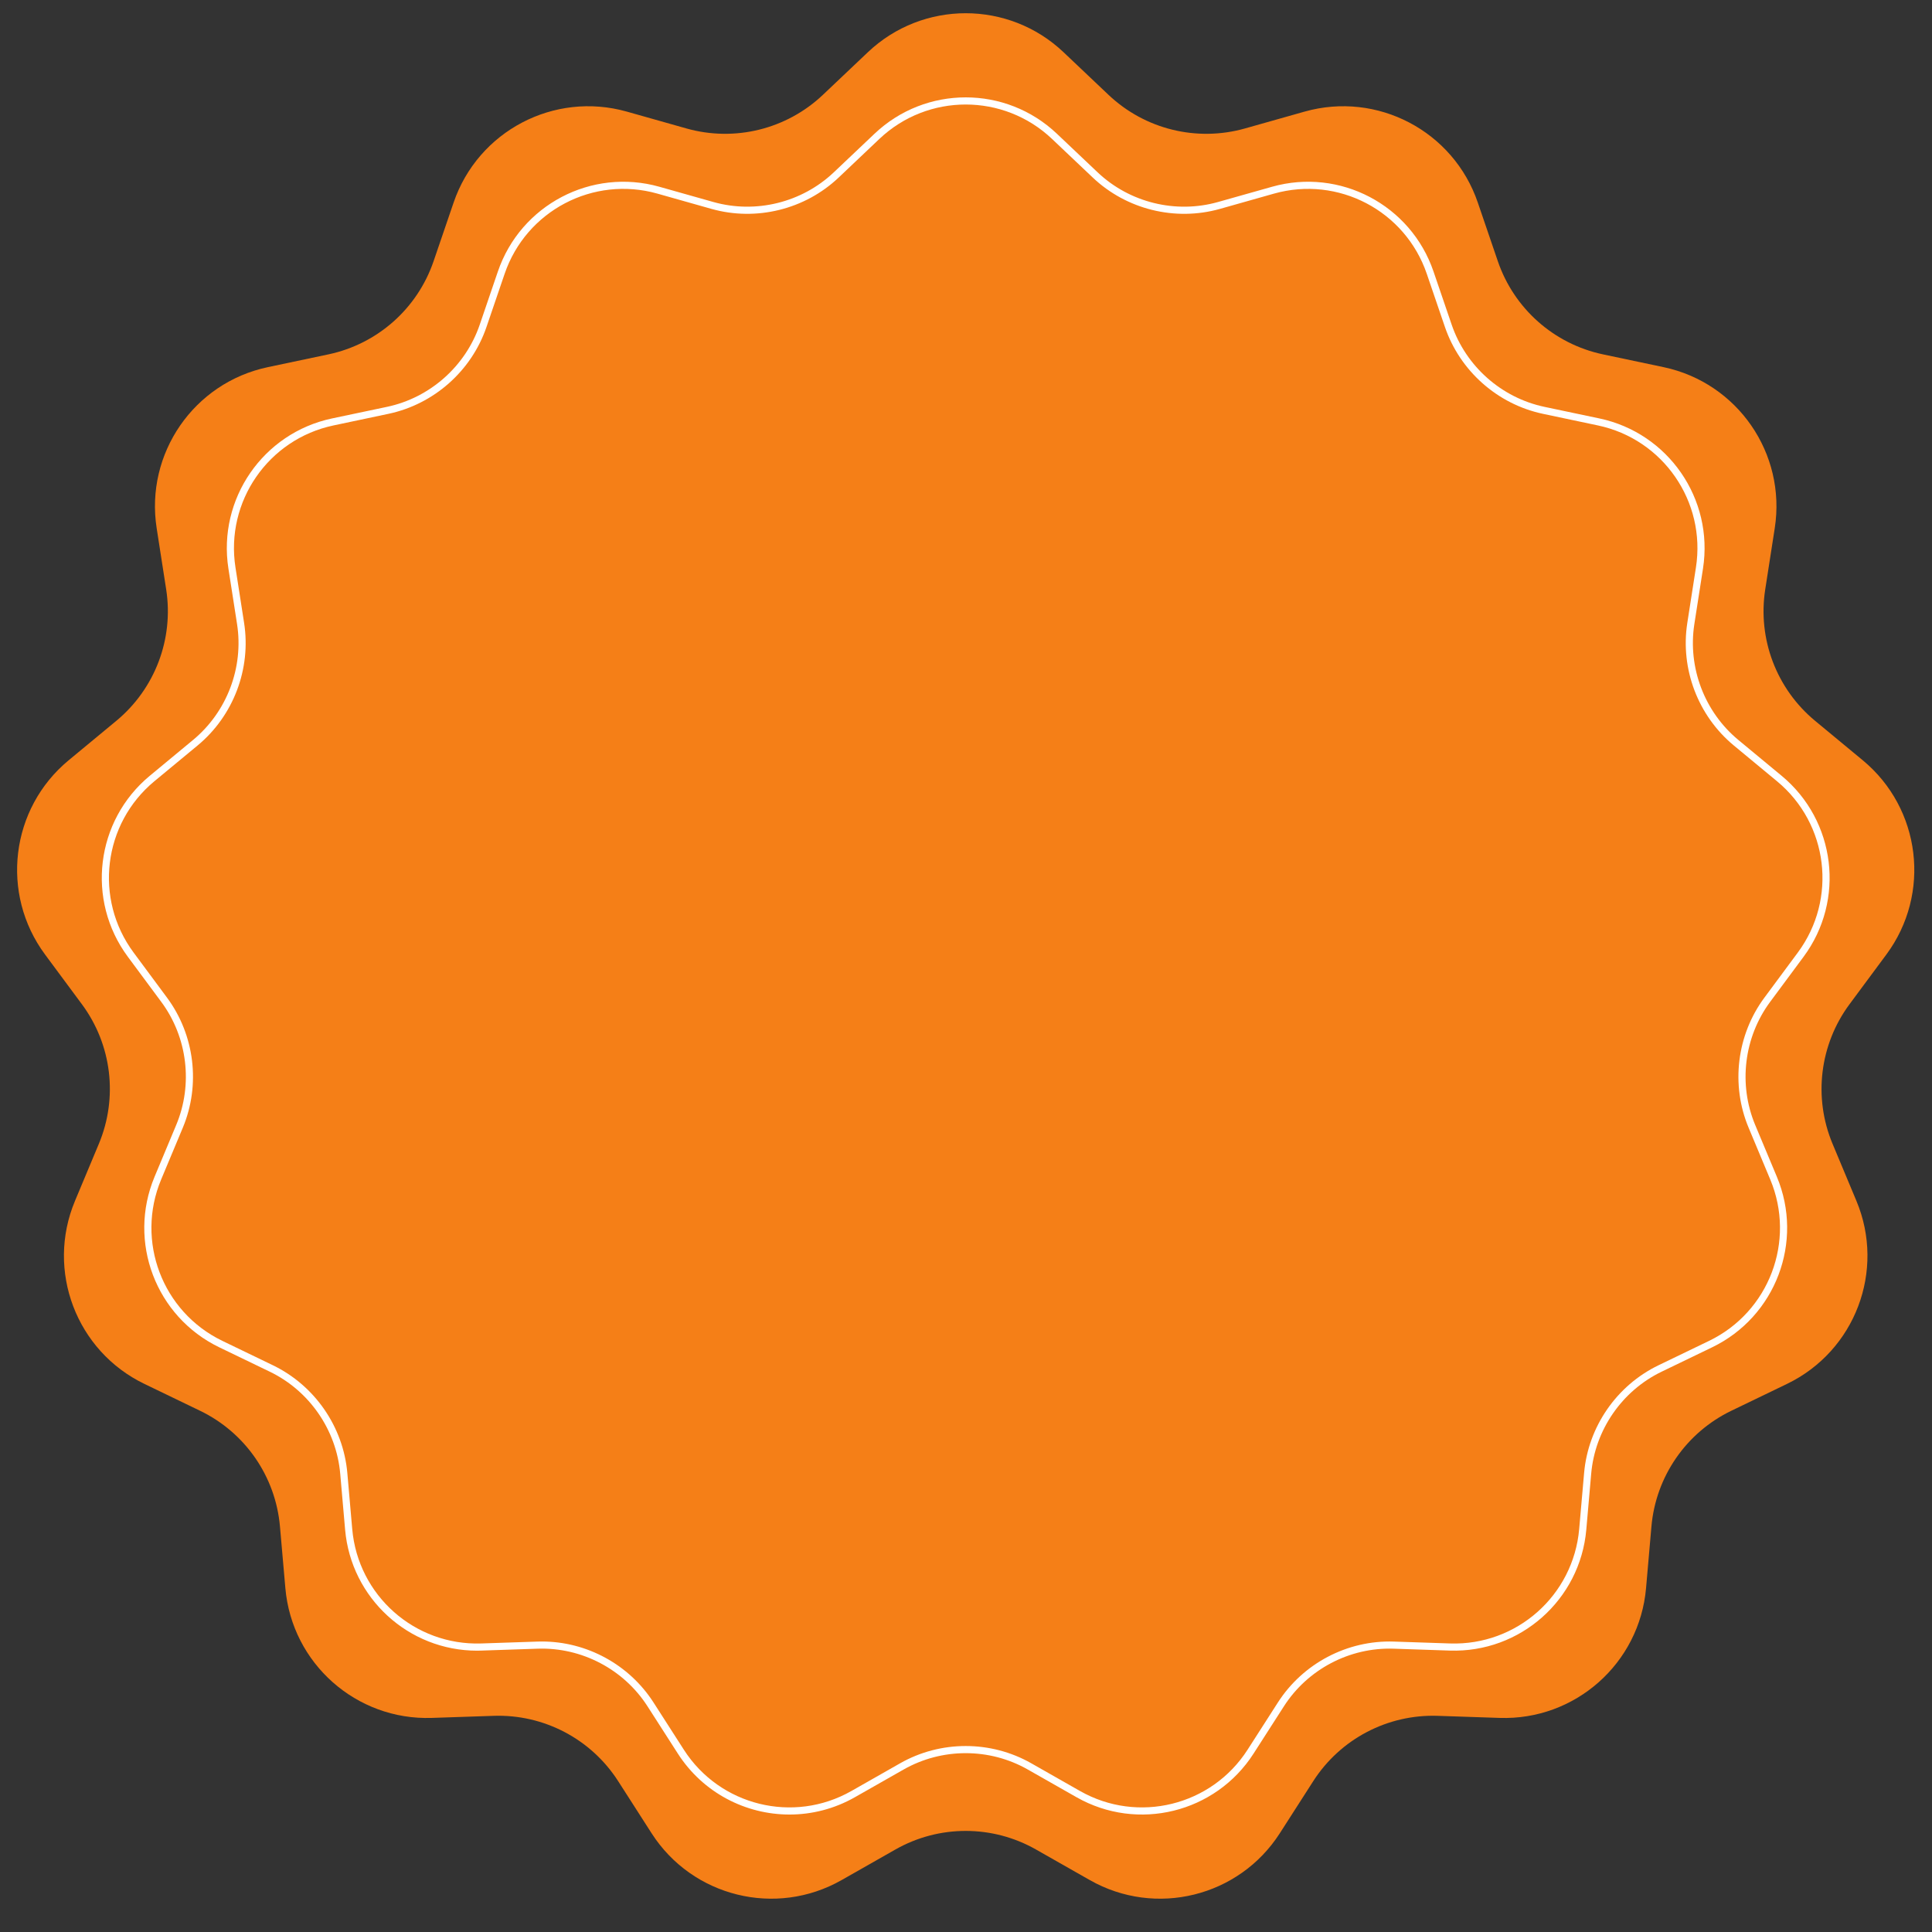 <svg xmlns="http://www.w3.org/2000/svg" xmlns:xlink="http://www.w3.org/1999/xlink" width="529" zoomAndPan="magnify" viewBox="0 0 396.75 396.75" height="529" preserveAspectRatio="xMidYMid meet" version="1.0"><rect x="0" y="0" width="396.75" height="396.75" fill="#333333" stroke="none"/><path fill="#f57f17" d="M 218.406 10.723 L 227.633 19.469 C 235.105 26.551 245.754 29.176 255.664 26.379 L 267.898 22.922 C 282.836 18.703 298.465 26.906 303.477 41.598 L 307.586 53.629 C 310.91 63.371 319.121 70.645 329.191 72.773 L 341.633 75.398 C 356.816 78.605 366.848 93.129 364.457 108.469 L 362.504 121.031 C 360.918 131.203 364.809 141.457 372.738 148.023 L 382.531 156.129 C 394.488 166.027 396.617 183.547 387.375 196.02 L 379.809 206.23 C 373.68 214.504 372.355 225.391 376.328 234.891 L 381.23 246.617 C 387.219 260.941 380.961 277.441 366.98 284.191 L 355.531 289.715 C 346.262 294.191 340.031 303.219 339.133 313.477 L 338.027 326.141 C 336.676 341.602 323.465 353.309 307.949 352.785 L 295.242 352.359 C 284.957 352.012 275.242 357.109 269.684 365.773 L 262.816 376.477 C 254.434 389.539 237.297 393.762 223.801 386.09 L 212.75 379.809 C 203.797 374.719 192.832 374.719 183.879 379.809 L 172.828 386.09 C 159.332 393.762 142.195 389.539 133.812 376.477 L 126.945 365.773 C 121.387 357.109 111.676 352.012 101.383 352.359 L 88.68 352.785 C 73.164 353.309 59.953 341.602 58.602 326.141 L 57.492 313.477 C 56.598 303.219 50.367 294.191 41.094 289.715 L 29.645 284.191 C 15.668 277.441 9.406 260.941 15.398 246.617 L 20.301 234.891 C 24.273 225.391 22.953 214.504 16.82 206.23 L 9.254 196.02 C 0.012 183.547 2.137 166.027 14.098 156.129 L 23.891 148.023 C 31.82 141.457 35.711 131.203 34.125 121.031 L 32.172 108.469 C 29.785 93.129 39.812 78.605 54.996 75.398 L 67.438 72.773 C 77.508 70.645 85.719 63.371 89.043 53.629 L 93.152 41.598 C 98.164 26.906 113.793 18.703 128.73 22.922 L 140.965 26.379 C 150.875 29.176 161.523 26.551 168.996 19.469 L 178.223 10.723 C 189.488 0.047 207.141 0.047 218.406 10.723 " fill-opacity="1" fill-rule="nonzero"/><path fill="#ffffff" d="M 111.281 337.094 C 120.492 337.094 129.211 341.832 134.203 349.613 L 140.434 359.316 C 147.824 370.836 162.938 374.562 174.836 367.797 L 184.859 362.098 C 193.16 357.379 203.469 357.379 211.77 362.098 L 221.793 367.797 C 233.691 374.562 248.805 370.836 256.199 359.316 L 262.426 349.613 C 267.582 341.578 276.703 336.789 286.25 337.109 L 297.773 337.496 C 311.461 337.957 323.105 327.633 324.297 313.996 L 325.305 302.508 C 326.133 293.004 331.992 284.516 340.586 280.367 L 350.973 275.355 C 363.301 269.402 368.816 254.852 363.535 242.219 L 359.09 231.582 C 355.406 222.777 356.648 212.543 362.332 204.875 L 369.195 195.609 C 377.344 184.609 375.469 169.16 364.922 160.434 L 356.043 153.082 C 348.691 146.992 345.035 137.355 346.5 127.922 L 348.273 116.531 C 350.379 103.004 341.535 90.195 328.145 87.367 L 316.863 84.984 C 307.523 83.012 299.809 76.176 296.723 67.141 L 293 56.23 C 288.578 43.273 274.801 36.043 261.621 39.762 L 250.527 42.898 C 241.336 45.492 231.328 43.023 224.402 36.457 L 216.031 28.523 C 206.098 19.109 190.531 19.109 180.594 28.523 L 172.227 36.457 C 165.301 43.023 155.289 45.488 146.105 42.898 L 135.008 39.762 C 121.832 36.039 108.051 43.273 103.629 56.23 L 99.906 67.141 C 96.824 76.176 89.105 83.012 79.766 84.984 L 68.484 87.367 C 55.09 90.195 46.25 103.004 48.355 116.531 L 50.129 127.922 C 51.598 137.355 47.938 146.992 40.586 153.082 L 31.703 160.434 C 21.16 169.16 19.285 184.609 27.434 195.609 L 34.301 204.875 C 39.98 212.543 41.223 222.777 37.543 231.582 L 33.094 242.219 C 27.812 254.852 33.332 269.402 45.66 275.355 L 56.043 280.367 C 64.637 284.516 70.496 293.004 71.328 302.508 L 72.332 313.996 C 73.523 327.633 85.152 337.957 98.855 337.496 L 110.379 337.109 C 110.68 337.098 110.98 337.094 111.281 337.094 Z M 162.133 372.629 C 153.145 372.629 144.379 368.18 139.199 360.109 L 132.969 350.402 C 128.094 342.801 119.453 338.266 110.43 338.57 L 98.906 338.957 C 98.594 338.969 98.285 338.977 97.977 338.977 C 83.922 338.977 72.105 328.227 70.871 314.121 L 69.867 302.637 C 69.078 293.641 63.539 285.613 55.406 281.688 L 45.02 276.676 C 31.992 270.383 26.16 255.004 31.742 241.656 L 36.188 231.02 C 39.672 222.688 38.5 213.004 33.121 205.746 L 26.254 196.48 C 17.641 184.859 19.625 168.527 30.77 159.305 L 39.652 151.949 C 46.609 146.191 50.07 137.07 48.68 128.148 L 46.906 116.754 C 44.68 102.461 54.027 88.922 68.18 85.93 L 79.465 83.551 C 88.301 81.684 95.602 75.219 98.52 66.668 L 102.242 55.758 C 106.918 42.062 121.484 34.422 135.406 38.352 L 146.5 41.484 C 155.191 43.938 164.664 41.605 171.219 35.395 L 179.59 27.461 C 190.09 17.508 206.543 17.508 217.039 27.461 L 225.41 35.395 C 231.965 41.602 241.434 43.941 250.129 41.484 L 261.227 38.352 C 275.145 34.422 289.715 42.062 294.383 55.758 L 298.109 66.668 C 301.027 75.219 308.332 81.684 317.164 83.551 L 328.449 85.93 C 342.605 88.922 351.945 102.461 349.723 116.754 L 347.949 128.148 C 346.562 137.07 350.02 146.191 356.977 151.949 L 365.859 159.305 C 377.004 168.527 378.988 184.859 370.375 196.48 L 363.508 205.746 C 358.133 213.004 356.957 222.688 360.441 231.02 L 364.891 241.656 C 370.473 255.004 364.637 270.383 351.605 276.676 L 341.223 281.688 C 333.09 285.613 327.547 293.641 326.762 302.637 L 325.758 314.121 C 324.496 328.535 312.172 339.438 297.727 338.957 L 286.199 338.57 C 277.16 338.262 268.535 342.801 263.66 350.402 L 257.43 360.109 C 249.617 372.281 233.641 376.219 221.066 369.07 L 211.043 363.371 C 203.191 358.906 193.438 358.91 185.586 363.371 L 175.562 369.07 C 171.324 371.48 166.695 372.629 162.133 372.629 " fill-opacity="1" fill-rule="nonzero"/></svg>
